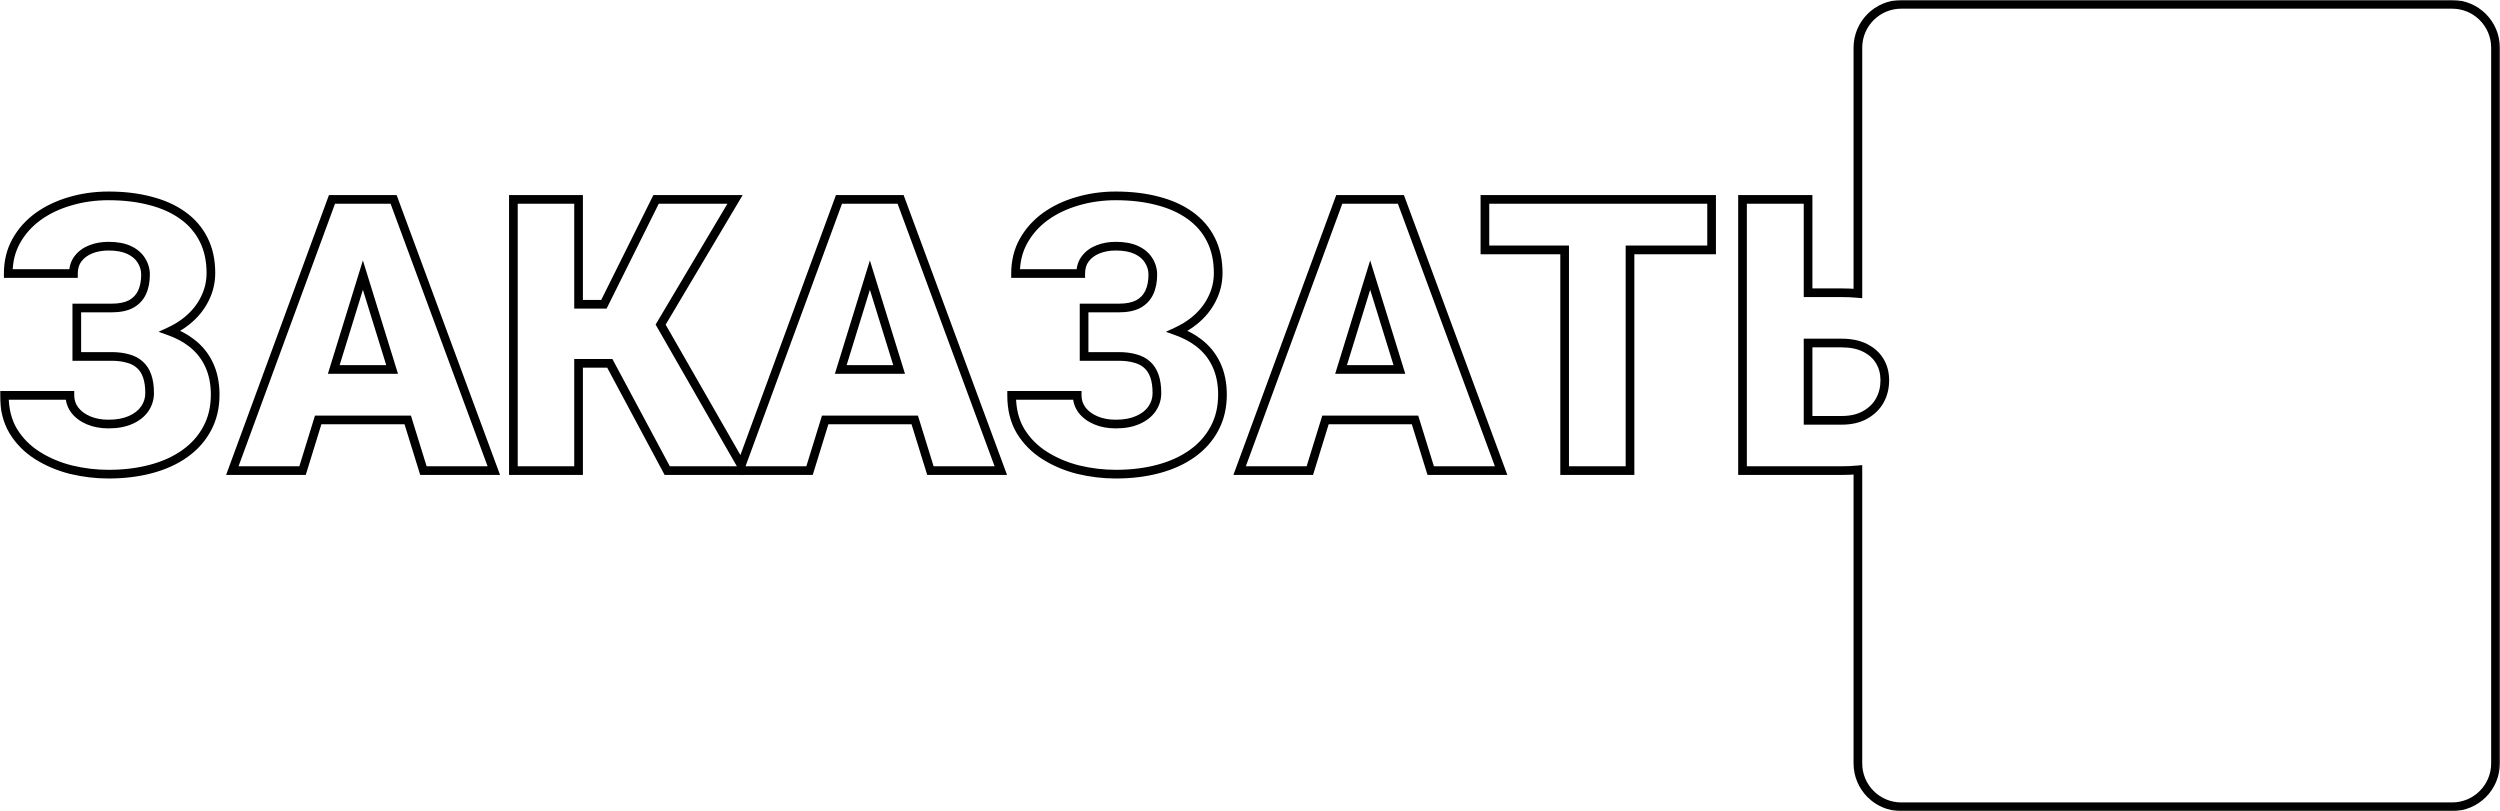 <?xml version="1.0" encoding="UTF-8"?> <svg xmlns="http://www.w3.org/2000/svg" viewBox="0 0 1152.676 374" fill="none"> <mask id="path-1-outside-1_99_994" maskUnits="userSpaceOnUse" x="0" y="0" width="4612" height="1496" fill="black"> <rect fill="white" width="1152.926" height="373.976"></rect> <path fill-rule="evenodd" clip-rule="evenodd" d="M856.62 21.999C856.62 10.954 865.574 2 876.619 2H1130.602C1141.646 2 1150.601 10.954 1150.601 21.999V351.977C1150.601 363.022 1141.646 371.976 1130.602 371.976H876.619C865.574 371.976 856.62 363.022 856.62 351.977V216.638C854.202 216.87 851.698 216.986 849.108 216.986H803.421V91.947H833.649V134.972H849.108C851.698 134.972 854.202 135.082 856.62 135.303V21.999ZM35.407 149.485V142.014H51.38C55.101 142.014 58.107 141.413 60.397 140.21C62.687 138.951 64.376 137.176 65.464 134.886C66.552 132.539 67.096 129.791 67.096 126.642C67.096 124.294 66.466 122.119 65.207 120.115C64.004 118.111 62.143 116.508 59.624 115.306C57.105 114.103 53.899 113.502 50.006 113.502C47.029 113.502 44.309 113.989 41.848 114.962C39.386 115.936 37.439 117.367 36.008 119.256C34.577 121.088 33.861 123.378 33.861 126.126H3.803C3.803 120.516 5.034 115.506 7.496 111.098C9.958 106.689 13.307 102.939 17.544 99.848C21.838 96.756 26.762 94.408 32.315 92.806C37.926 91.145 43.823 90.315 50.006 90.315C57.163 90.315 63.632 91.088 69.415 92.634C75.197 94.122 80.149 96.355 84.272 99.332C88.451 102.309 91.657 106.031 93.89 110.496C96.123 114.905 97.239 120.029 97.239 125.869C97.239 130.163 96.266 134.199 94.319 137.978C92.43 141.756 89.711 145.077 86.161 147.939C83.86 149.795 81.259 151.398 78.358 152.748C82.058 154.08 85.289 155.798 88.05 157.902C91.714 160.65 94.491 164.056 96.381 168.121C98.27 172.129 99.215 176.738 99.215 181.948C99.215 187.787 97.984 192.997 95.522 197.578C93.117 202.1 89.711 205.936 85.302 209.085C80.894 212.234 75.684 214.61 69.672 216.213C63.718 217.816 57.163 218.618 50.006 218.618C44.224 218.618 38.47 217.931 32.744 216.557C27.077 215.125 21.924 212.95 17.286 210.03C12.649 207.11 8.927 203.36 6.122 198.78C3.374 194.199 2 188.703 2 182.291H32.229C32.229 184.81 32.973 187.072 34.462 189.075C36.008 191.079 38.126 192.654 40.817 193.799C43.508 194.944 46.571 195.516 50.006 195.516C54.014 195.516 57.42 194.886 60.226 193.627C63.088 192.367 65.264 190.65 66.752 188.474C68.241 186.299 68.985 183.894 68.985 181.261C68.985 178.169 68.613 175.564 67.869 173.446C67.124 171.27 66.008 169.524 64.52 168.207C63.031 166.833 61.17 165.86 58.937 165.287C56.762 164.657 54.243 164.342 51.38 164.342H35.407V157.129V149.485ZM173.585 91.947H181.486L227.689 216.986H195.227L187.996 193.627H146.702L139.492 216.986H107.115L153.06 91.947H160.704H173.585ZM153.887 170.354H180.791L167.32 126.838L153.887 170.354ZM266.763 91.947V140.296H278.442L302.491 91.947H338.901L304.595 149.669L341.783 214.521L386.823 91.947H394.465H407.346H415.248L461.45 216.986H428.987L421.758 193.627H380.463L373.253 216.986H343.195H340.878H307.643L281.162 167.52H266.763V216.986H236.706V91.947H266.763ZM387.648 170.354H414.553L401.082 126.838L387.648 170.354ZM499.838 142.014V149.485V157.129V164.342H515.812C518.674 164.342 521.194 164.657 523.369 165.287C525.601 165.86 527.464 166.833 528.951 168.207C530.441 169.524 531.556 171.27 532.301 173.446C533.046 175.564 533.418 178.169 533.418 181.261C533.418 183.894 532.673 186.299 531.183 188.474C529.696 190.65 527.521 192.367 524.656 193.627C521.851 194.886 518.447 195.516 514.437 195.516C511.002 195.516 507.94 194.944 505.25 193.799C502.558 192.654 500.44 191.079 498.893 189.075C497.405 187.072 496.661 184.81 496.661 182.291H466.432C466.432 188.703 467.805 194.199 470.555 198.78C473.36 203.36 477.082 207.11 481.719 210.03C486.356 212.95 491.508 215.125 497.175 216.557C502.903 217.931 508.655 218.618 514.437 218.618C521.594 218.618 528.151 217.816 534.103 216.213C540.115 214.61 545.325 212.234 549.735 209.085C554.142 205.936 557.549 202.1 559.954 197.578C562.416 192.997 563.646 187.787 563.646 181.948C563.646 176.738 562.701 172.129 560.811 168.121C558.924 164.056 556.147 160.65 552.482 157.902C549.722 155.798 546.49 154.08 542.79 152.748C545.692 151.398 548.292 149.795 550.592 147.939C554.142 145.077 556.862 141.756 558.752 137.978C560.699 134.199 561.671 130.163 561.671 125.869C561.671 120.029 560.554 114.905 558.322 110.496C556.089 106.031 552.882 102.309 548.705 99.332C544.582 96.355 539.628 94.122 533.846 92.634C528.063 91.088 521.594 90.315 514.437 90.315C508.255 90.315 502.358 91.145 496.748 92.806C491.193 94.408 486.269 96.756 481.976 99.848C477.739 102.939 474.389 106.689 471.927 111.098C469.467 115.506 468.235 120.516 468.235 126.126H498.293C498.293 123.378 499.008 121.088 500.44 119.256C501.87 117.367 503.818 115.936 506.28 114.962C508.742 113.989 511.46 113.502 514.437 113.502C518.332 113.502 521.536 114.103 524.056 115.306C526.576 116.508 528.436 118.111 529.638 120.115C530.898 122.119 531.528 124.294 531.528 126.642C531.528 129.791 530.983 132.539 529.896 134.886C528.808 137.176 527.119 138.951 524.829 140.21C522.539 141.413 519.534 142.014 515.812 142.014H499.838ZM638.016 91.947H645.918L692.12 216.986H659.658L652.428 193.627H611.133L603.924 216.986H571.548L617.493 91.947H625.135H638.016ZM618.318 170.354H645.223L631.752 126.838L618.318 170.354ZM751.549 115.22V216.986H721.406V115.22H684.648V91.947H721.406H751.549H789.164V115.22H751.549ZM833.649 158.159V193.799H849.108C853.4 193.799 857.007 192.969 859.927 191.308C862.904 189.648 865.167 187.444 866.712 184.696C868.259 181.89 869.032 178.77 869.032 175.335C869.032 172.014 868.259 169.066 866.712 166.489C865.167 163.913 862.904 161.881 859.927 160.392C857.007 158.904 853.4 158.159 849.108 158.159H833.649Z"></path> </mask> <path d="M856.62 216.638H858.62V214.437L856.43 214.647L856.62 216.638ZM803.421 216.986H801.421V218.986H803.421V216.986ZM803.421 91.947V89.947H801.421V91.947H803.421ZM833.649 91.947H835.649V89.947H833.649V91.947ZM833.649 134.972H831.649V136.972H833.649V134.972ZM856.62 135.303L856.437 137.295L858.62 137.494V135.303H856.62ZM35.407 142.014V140.014H33.407V142.014H35.407ZM60.397 140.21L61.327 141.981L61.344 141.972L61.361 141.963L60.397 140.21ZM65.464 134.886L67.271 135.744L67.275 135.736L67.279 135.727L65.464 134.886ZM65.207 120.115L63.492 121.144L63.502 121.162L63.513 121.179L65.207 120.115ZM41.848 114.962L42.583 116.822L42.583 116.822L41.848 114.962ZM36.008 119.256L37.584 120.487L37.593 120.475L37.602 120.464L36.008 119.256ZM33.861 126.126V128.126H35.861V126.126H33.861ZM3.803 126.126H1.803V128.126H3.803V126.126ZM7.496 111.098L5.75 110.123L7.496 111.098ZM17.544 99.848L16.375 98.224L16.365 98.232L17.544 99.848ZM32.315 92.806L32.87 94.727L32.883 94.723L32.315 92.806ZM69.415 92.634L68.898 94.566L68.907 94.568L68.916 94.57L69.415 92.634ZM84.272 99.332L83.101 100.953L83.111 100.961L84.272 99.332ZM93.89 110.496L92.101 111.391L92.106 111.4L93.89 110.496ZM94.319 137.978L92.542 137.062L92.536 137.072L92.531 137.083L94.319 137.978ZM86.161 147.939L84.906 146.383L86.161 147.939ZM78.358 152.748L77.514 150.935L73.11 152.984L77.68 154.63L78.358 152.748ZM88.05 157.902L86.838 159.492L86.844 159.497L86.85 159.501L88.05 157.902ZM96.381 168.121L94.567 168.964L94.572 168.974L96.381 168.121ZM95.522 197.578L93.76 196.631L93.756 196.639L95.522 197.578ZM85.302 209.085L84.14 207.458L85.302 209.085ZM69.672 216.213L69.157 214.281L69.152 214.282L69.672 216.213ZM32.744 216.557L32.255 218.496L32.266 218.498L32.278 218.501L32.744 216.557ZM6.122 198.78L4.407 199.809L4.412 199.817L4.417 199.824L6.122 198.78ZM2 182.291V180.291H0V182.291H2ZM32.229 182.291H34.229V180.291H32.229V182.291ZM34.462 189.075L32.857 190.268L32.867 190.282L32.879 190.297L34.462 189.075ZM60.226 193.627L59.42 191.796L59.413 191.799L59.406 191.803L60.226 193.627ZM66.752 188.474L65.102 187.345L66.752 188.474ZM67.869 173.446L65.977 174.093L65.979 174.101L65.982 174.109L67.869 173.446ZM64.52 168.207L63.163 169.677L63.179 169.691L63.194 169.705L64.52 168.207ZM58.937 165.287L58.381 167.208L58.411 167.217L58.441 167.224L58.937 165.287ZM35.407 164.342H33.407V166.342H35.407V164.342ZM181.486 91.947L183.362 91.254L182.879 89.947H181.486V91.947ZM227.689 216.986V218.986H230.56L229.565 216.293L227.689 216.986ZM195.227 216.986L193.316 217.577L193.753 218.986H195.227V216.986ZM187.996 193.627L189.906 193.036L189.47 191.627H187.996V193.627ZM146.702 193.627V191.627H145.227L144.791 193.037L146.702 193.627ZM139.492 216.986V218.986H140.967L141.402 217.576L139.492 216.986ZM107.115 216.986L105.238 216.296L104.25 218.986H107.115V216.986ZM153.06 91.947V89.947H151.665L151.183 91.257L153.06 91.947ZM180.791 170.354V172.354H183.504L182.701 169.763L180.791 170.354ZM153.887 170.354L151.976 169.764L151.177 172.354H153.887V170.354ZM167.32 126.838L169.23 126.246L167.317 120.066L165.409 126.248L167.32 126.838ZM266.763 140.296H264.763V142.296H266.763V140.296ZM266.763 91.947H268.763V89.947H266.763V91.947ZM278.442 140.296V142.296H279.682L280.234 141.187L278.442 140.296ZM302.491 91.947V89.947H301.251L300.698 91.056L302.491 91.947ZM338.901 91.947L340.621 92.969L342.418 89.947H338.901V91.947ZM304.595 149.669L302.878 148.647L302.281 149.651L302.86 150.664L304.595 149.669ZM341.783 214.521L340.048 215.516L342.18 219.236L343.66 215.211L341.783 214.521ZM386.823 91.947V89.947H385.425L384.945 91.257L386.823 91.947ZM415.248 91.947L417.123 91.254L416.641 89.947H415.248V91.947ZM461.45 216.986V218.986H464.323L463.328 216.293L461.45 216.986ZM428.987 216.986L427.078 217.577L427.515 218.986H428.987V216.986ZM421.758 193.627L423.668 193.036L423.233 191.627H421.758V193.627ZM380.463 193.627V191.627H378.988L378.553 193.037L380.463 193.627ZM373.253 216.986V218.986H374.728L375.163 217.576L373.253 216.986ZM307.643 216.986L305.878 217.93L306.445 218.986H307.643V216.986ZM281.162 167.52L282.924 166.576L282.359 165.52H281.162V167.52ZM266.763 167.52V165.52H264.763V167.52H266.763ZM266.763 216.986V218.986H268.763V216.986H266.763ZM236.706 216.986H234.706V218.986H236.706V216.986ZM236.706 91.947V89.947H234.706V91.947H236.706ZM414.553 170.354V172.354H417.266L416.463 169.763L414.553 170.354ZM387.648 170.354L385.738 169.764L384.938 172.354H387.648V170.354ZM401.082 126.838L402.992 126.246L401.079 120.066L399.172 126.248L401.082 126.838ZM499.838 142.014V140.014H497.838V142.014H499.838ZM499.838 164.342H497.838V166.342H499.838V164.342ZM523.369 165.287L522.814 167.208L522.844 167.217L522.871 167.224L523.369 165.287ZM528.951 168.207L527.596 169.676L527.611 169.691L527.626 169.705L528.951 168.207ZM532.301 173.446L530.408 174.093L530.411 174.101L530.413 174.109L532.301 173.446ZM524.656 193.627L523.851 191.796L523.846 191.799L523.839 191.803L524.656 193.627ZM498.893 189.075L497.288 190.268L497.3 190.282L497.31 190.297L498.893 189.075ZM496.661 182.291H498.66V180.291H496.661V182.291ZM466.432 182.291V180.291H464.433V182.291H466.432ZM470.555 198.78L468.84 199.809L468.845 199.817L468.847 199.824L470.555 198.78ZM497.175 216.557L496.686 218.496L496.698 218.498L496.711 218.501L497.175 216.557ZM534.103 216.213L533.588 214.281L533.583 214.282L534.103 216.213ZM549.735 209.085L548.572 207.458L549.735 209.085ZM559.954 197.578L558.192 196.631L558.187 196.639L559.954 197.578ZM560.811 168.121L558.999 168.964L559.004 168.974L560.811 168.121ZM552.482 157.902L551.27 159.492L551.277 159.497L551.282 159.501L552.482 157.902ZM542.79 152.748L541.945 150.935L537.54 152.984L542.113 154.63L542.79 152.748ZM550.592 147.939L551.847 149.496L550.592 147.939ZM558.752 137.978L556.974 137.062L556.969 137.072L556.962 137.083L558.752 137.978ZM558.322 110.496L556.534 111.391L556.537 111.4L558.322 110.496ZM548.705 99.332L547.532 100.953L547.542 100.961L548.705 99.332ZM533.846 92.634L533.331 94.566L533.338 94.568L533.348 94.57L533.846 92.634ZM496.748 92.806L497.3 94.727L497.315 94.723L496.748 92.806ZM481.976 99.848L480.807 98.224L480.797 98.232L481.976 99.848ZM468.235 126.126H466.235V128.126H468.235V126.126ZM498.293 126.126V128.126H500.293V126.126H498.293ZM500.44 119.256L502.015 120.487L502.025 120.475L502.033 120.464L500.44 119.256ZM506.28 114.962L507.015 116.822V116.822L506.28 114.962ZM529.638 120.115L527.924 121.144L527.934 121.162L527.946 121.179L529.638 120.115ZM529.896 134.886L531.703 135.744L531.706 135.736L531.711 135.727L529.896 134.886ZM524.829 140.21L525.759 141.981L525.776 141.972L525.794 141.963L524.829 140.21ZM645.918 91.947L647.793 91.254L647.311 89.947H645.918V91.947ZM692.12 216.986V218.986H694.993L693.998 216.293L692.12 216.986ZM659.658 216.986L657.748 217.577L658.185 218.986H659.658V216.986ZM652.428 193.627L654.338 193.036L653.903 191.627H652.428V193.627ZM611.133 193.627V191.627H609.658L609.223 193.037L611.133 193.627ZM603.924 216.986V218.986H605.399L605.833 217.576L603.924 216.986ZM571.548 216.986L569.671 216.296L568.681 218.986H571.548V216.986ZM617.493 91.947V89.947H616.095L615.615 91.257L617.493 91.947ZM645.223 170.354V172.354H647.936L647.133 169.763L645.223 170.354ZM618.318 170.354L616.408 169.764L615.608 172.354H618.318V170.354ZM631.752 126.838L633.662 126.246L631.749 120.066L629.842 126.248L631.752 126.838ZM751.549 216.986V218.986H753.549V216.986H751.549ZM751.549 115.22V113.22H749.549V115.22H751.549ZM721.406 216.986H719.406V218.986H721.406V216.986ZM721.406 115.22H723.406V113.22H721.406V115.22ZM684.648 115.22H682.649V117.22H684.648V115.22ZM684.648 91.947V89.947H682.649V91.947H684.648ZM789.164 91.947H791.164V89.947H789.164V91.947ZM789.164 115.22V117.22H791.164V115.22H789.164ZM833.649 193.799H831.649V195.799H833.649V193.799ZM833.649 158.159V156.159H831.649V158.159H833.649ZM859.927 191.308L858.955 189.562L858.947 189.566L858.94 189.57L859.927 191.308ZM866.712 184.696L868.454 185.676L868.459 185.669L868.464 185.661L866.712 184.696ZM859.927 160.392L859.02 162.174L859.027 162.177L859.032 162.181L859.927 160.392ZM876.619 0C864.469 0 854.62 9.849 854.62 21.999H858.62C858.62 12.058 866.677 4 876.619 4V0ZM1130.602 0H876.619V4H1130.602V0ZM1152.601 21.999C1152.601 9.849 1142.751 0 1130.602 0V4C1140.542 4 1148.601 12.058 1148.601 21.999H1152.601ZM1152.601 351.977V21.999H1148.601V351.977H1152.601ZM1130.602 373.976C1142.751 373.976 1152.601 364.127 1152.601 351.977H1148.601C1148.601 361.917 1140.542 369.976 1130.602 369.976V373.976ZM876.619 373.976H1130.602V369.976H876.619V373.976ZM854.62 351.977C854.62 364.127 864.469 373.976 876.619 373.976V369.976C866.677 369.976 858.62 361.917 858.62 351.977H854.62ZM854.62 216.638V351.977H858.62V216.638H854.62ZM856.43 214.647C854.078 214.873 851.638 214.986 849.108 214.986V218.986C851.758 218.986 854.325 218.867 856.81 218.629L856.43 214.647ZM849.108 214.986H803.421V218.986H849.108V214.986ZM805.421 216.986V91.947H801.421V216.986H805.421ZM803.421 93.946H833.649V89.947H803.421V93.946ZM831.649 91.947V134.972H835.649V91.947H831.649ZM833.649 136.972H849.108V132.972H833.649V136.972ZM849.108 136.972C851.64 136.972 854.085 137.08 856.437 137.295L856.802 133.311C854.32 133.085 851.755 132.972 849.108 132.972V136.972ZM854.62 21.999V135.303H858.62V21.999H854.62ZM33.407 142.014V149.485H37.407V142.014H33.407ZM51.38 140.014H35.407V144.014H51.38V140.014ZM59.468 138.44C57.563 139.44 54.91 140.014 51.38 140.014V144.014C55.293 144.014 58.652 143.386 61.327 141.981L59.468 138.44ZM63.658 134.028C62.756 135.926 61.368 137.394 59.434 138.458L61.361 141.963C64.007 140.508 65.997 138.426 67.271 135.744L63.658 134.028ZM65.096 126.642C65.096 129.562 64.592 132.012 63.65 134.045L67.279 135.727C68.512 133.065 69.096 130.019 69.096 126.642H65.096ZM63.513 121.179C64.574 122.867 65.096 124.674 65.096 126.642H69.096C69.096 123.915 68.358 121.37 66.9 119.051L63.513 121.179ZM58.763 117.11C60.998 118.177 62.528 119.538 63.492 121.144L66.921 119.086C65.481 116.684 63.289 114.839 60.486 113.501L58.763 117.11ZM50.006 115.502C53.712 115.502 56.597 116.077 58.763 117.11L60.486 113.501C57.613 112.13 54.087 111.502 50.006 111.502V115.502ZM42.583 116.822C44.783 115.952 47.249 115.502 50.006 115.502V111.502C46.808 111.502 43.836 112.026 41.112 113.102L42.583 116.822ZM37.602 120.464C38.787 118.9 40.421 117.677 42.583 116.822L41.112 113.102C38.351 114.194 36.091 115.834 34.414 118.048L37.602 120.464ZM35.861 126.126C35.861 123.74 36.475 121.907 37.584 120.487L34.432 118.025C32.678 120.27 31.861 123.016 31.861 126.126H35.861ZM3.803 128.126H33.861V124.127H3.803V128.126ZM5.75 110.123C3.104 114.861 1.803 120.213 1.803 126.126H5.803C5.803 120.818 6.965 116.151 9.242 112.073L5.75 110.123ZM16.365 98.232C11.905 101.487 8.358 105.452 5.75 110.123L9.242 112.073C11.558 107.926 14.71 104.391 18.723 101.463L16.365 98.232ZM31.76 90.884C26.007 92.545 20.872 94.987 16.375 98.224L18.712 101.47C22.804 98.525 27.516 96.272 32.87 94.727L31.76 90.884ZM50.006 88.315C43.642 88.315 37.553 89.17 31.747 90.888L32.883 94.723C38.299 93.12 44.004 92.315 50.006 92.315V88.315ZM69.931 90.702C63.951 89.103 57.304 88.315 50.006 88.315V92.315C57.021 92.315 63.313 93.073 68.898 94.566L69.931 90.702ZM85.442 97.711C81.086 94.565 75.896 92.237 69.913 90.697L68.916 94.57C74.498 96.007 79.213 98.146 83.101 100.953L85.442 97.711ZM95.679 109.602C93.295 104.835 89.87 100.865 85.432 97.703L83.111 100.961C87.032 103.754 90.019 107.226 92.101 111.391L95.679 109.602ZM99.239 125.869C99.239 119.772 98.072 114.328 95.674 109.593L92.106 111.4C94.173 115.482 95.239 120.286 95.239 125.869H99.239ZM96.097 138.894C98.191 134.829 99.239 130.478 99.239 125.869H95.239C95.239 129.847 94.341 133.569 92.542 137.062L96.097 138.894ZM87.416 149.496C91.171 146.468 94.081 142.927 96.108 138.872L92.531 137.083C90.78 140.585 88.25 143.686 84.906 146.383L87.416 149.496ZM79.201 154.561C82.238 153.148 84.98 151.461 87.416 149.496L84.906 146.383C82.741 148.128 80.281 149.647 77.514 150.935L79.201 154.561ZM89.262 156.311C86.319 154.068 82.902 152.258 79.035 150.866L77.68 154.63C81.214 155.901 84.259 157.527 86.838 159.492L89.262 156.311ZM98.194 167.278C96.163 162.908 93.172 159.243 89.25 156.302L86.85 159.501C90.257 162.056 92.82 165.205 94.567 168.964L98.194 167.278ZM101.214 181.948C101.214 176.494 100.225 171.585 98.189 167.268L94.572 168.974C96.315 172.672 97.215 176.981 97.215 181.948H101.214ZM97.283 198.524C99.92 193.619 101.214 188.076 101.214 181.948H97.215C97.215 187.498 96.047 192.376 93.76 196.631L97.283 198.524ZM86.465 210.712C91.11 207.394 94.729 203.328 97.287 198.516L93.756 196.639C91.505 200.873 88.311 204.478 84.14 207.458L86.465 210.712ZM70.187 218.145C76.397 216.49 81.834 214.02 86.465 210.712L84.14 207.458C79.954 210.448 74.97 212.731 69.157 214.281L70.187 218.145ZM50.006 220.618C57.311 220.618 64.044 219.8 70.192 218.144L69.152 214.282C63.392 215.833 57.014 216.618 50.006 216.618V220.618ZM32.278 218.501C38.153 219.911 44.063 220.618 50.006 220.618V216.618C44.384 216.618 38.786 215.95 33.211 214.612L32.278 218.501ZM16.221 211.722C21.047 214.761 26.397 217.016 32.255 218.496L33.234 214.618C27.756 213.234 22.8 211.138 18.352 208.338L16.221 211.722ZM4.417 199.824C7.386 204.672 11.328 208.642 16.221 211.722L18.352 208.338C13.969 205.578 10.469 202.048 7.827 197.735L4.417 199.824ZM0 182.291C0 188.993 1.438 194.86 4.407 199.809L7.837 197.751C5.31 193.539 4 188.414 4 182.291H0ZM32.229 180.291H2V184.291H32.229V180.291ZM36.067 187.883C34.838 186.227 34.229 184.385 34.229 182.291H30.229C30.229 185.236 31.109 187.916 32.857 190.268L36.067 187.883ZM41.6 191.959C39.175 190.927 37.351 189.547 36.045 187.854L32.879 190.297C34.664 192.612 37.077 194.381 40.034 195.639L41.6 191.959ZM50.006 193.517C46.794 193.517 44.004 192.982 41.6 191.959L40.034 195.639C43.012 196.906 46.348 197.516 50.006 197.516V193.517ZM59.406 191.803C56.924 192.917 53.813 193.517 50.006 193.517V197.516C54.214 197.516 57.916 196.856 61.045 195.451L59.406 191.803ZM65.102 187.345C63.861 189.159 62.006 190.659 59.42 191.796L61.031 195.457C64.171 194.076 66.667 192.141 68.403 189.604L65.102 187.345ZM66.985 181.261C66.985 183.491 66.363 185.502 65.102 187.345L68.403 189.604C70.119 187.096 70.985 184.298 70.985 181.261H66.985ZM65.982 174.109C66.629 175.95 66.985 178.316 66.985 181.261H70.985C70.985 178.022 70.597 175.177 69.756 172.783L65.982 174.109ZM63.194 169.705C64.385 170.758 65.327 172.193 65.977 174.093L69.761 172.798C68.922 170.347 67.631 168.289 65.845 166.709L63.194 169.705ZM58.441 167.224C60.397 167.726 61.95 168.556 63.163 169.677L65.876 166.738C64.112 165.109 61.943 163.993 59.434 163.35L58.441 167.224ZM51.38 166.342C54.102 166.342 56.427 166.642 58.381 167.208L59.493 163.366C57.097 162.672 54.384 162.343 51.38 162.343V166.342ZM35.407 166.342H51.38V162.343H35.407V166.342ZM33.407 157.129V164.342H37.407V157.129H33.407ZM33.407 149.485V157.129H37.407V149.485H33.407ZM181.486 89.947H173.585V93.946H181.486V89.947ZM229.565 216.293L183.362 91.254L179.61 92.64L225.813 217.679L229.565 216.293ZM195.227 218.986H227.689V214.986H195.227V218.986ZM186.085 194.218L193.316 217.577L197.137 216.395L189.906 193.036L186.085 194.218ZM146.702 195.627H187.996V191.627H146.702V195.627ZM141.402 217.576L148.613 194.217L144.791 193.037L137.581 216.396L141.402 217.576ZM107.115 218.986H139.492V214.986H107.115V218.986ZM151.183 91.257L105.238 216.296L108.992 217.676L154.938 92.637L151.183 91.257ZM160.704 89.947H153.06V93.946H160.704V89.947ZM173.585 89.947H160.704V93.946H173.585V89.947ZM180.791 168.354H153.887V172.354H180.791V168.354ZM165.41 127.429L178.881 170.945L182.701 169.763L169.23 126.246L165.41 127.429ZM155.798 170.944L169.231 127.428L165.409 126.248L151.976 169.764L155.798 170.944ZM268.763 140.296V91.947H264.763V140.296H268.763ZM278.442 138.297H266.763V142.296H278.442V138.297ZM300.698 91.056L276.652 139.406L280.234 141.187L304.28 92.837L300.698 91.056ZM338.901 89.947H302.491V93.946H338.901V89.947ZM306.315 150.691L340.621 92.969L337.183 90.925L302.878 148.647L306.315 150.691ZM343.518 213.527L306.33 148.674L302.86 150.664L340.048 215.516L343.518 213.527ZM384.945 91.257L339.906 213.832L343.66 215.211L388.7 92.637L384.945 91.257ZM394.465 89.947H386.823V93.946H394.465V89.947ZM407.346 89.947H394.465V93.946H407.346V89.947ZM415.248 89.947H407.346V93.946H415.248V89.947ZM463.328 216.293L417.123 91.254L413.371 92.64L459.575 217.679L463.328 216.293ZM428.987 218.986H461.45V214.986H428.987V218.986ZM419.848 194.218L427.078 217.577L430.9 216.395L423.668 193.036L419.848 194.218ZM380.463 195.627H421.758V191.627H380.463V195.627ZM375.163 217.576L382.375 194.217L378.553 193.037L371.344 216.396L375.163 217.576ZM343.195 218.986H373.253V214.986H343.195V218.986ZM340.878 218.986H343.195V214.986H340.878V218.986ZM307.643 218.986H340.878V214.986H307.643V218.986ZM279.4 168.464L305.878 217.93L309.405 216.042L282.924 166.576L279.4 168.464ZM266.763 169.52H281.162V165.52H266.763V169.52ZM268.763 216.986V167.52H264.763V216.986H268.763ZM236.706 218.986H266.763V214.986H236.706V218.986ZM234.706 91.947V216.986H238.706V91.947H234.706ZM266.763 89.947H236.706V93.946H266.763V89.947ZM414.553 168.354H387.648V172.354H414.553V168.354ZM399.172 127.429L412.643 170.945L416.463 169.763L402.992 126.246L399.172 127.429ZM389.56 170.944L402.992 127.428L399.172 126.248L385.738 169.764L389.56 170.944ZM501.838 149.485V142.014H497.838V149.485H501.838ZM501.838 157.129V149.485H497.838V157.129H501.838ZM501.838 164.342V157.129H497.838V164.342H501.838ZM515.812 162.343H499.838V166.342H515.812V162.343ZM523.926 163.366C521.529 162.672 518.817 162.343 515.812 162.343V166.342C518.534 166.342 520.859 166.642 522.814 167.208L523.926 163.366ZM530.308 166.738C528.543 165.109 526.376 163.993 523.866 163.35L522.871 167.224C524.829 167.726 526.381 168.556 527.596 169.676L530.308 166.738ZM534.193 172.798C533.353 170.347 532.063 168.289 530.276 166.709L527.626 169.705C528.816 170.758 529.758 172.193 530.408 174.093L534.193 172.798ZM535.418 181.261C535.418 178.022 535.028 175.177 534.188 172.783L530.413 174.109C531.061 175.95 531.418 178.316 531.418 181.261H535.418ZM532.836 189.604C534.551 187.096 535.418 184.298 535.418 181.261H531.418C531.418 183.491 530.796 185.502 529.533 187.345L532.836 189.604ZM525.464 195.457C528.603 194.076 531.098 192.141 532.836 189.604L529.533 187.345C528.293 189.159 526.439 190.659 523.851 191.796L525.464 195.457ZM514.437 197.516C518.647 197.516 522.349 196.856 525.476 195.451L523.839 191.803C521.356 192.917 518.244 193.517 514.437 193.517V197.516ZM504.465 195.639C507.445 196.906 510.78 197.516 514.437 197.516V193.517C511.225 193.517 508.435 192.982 506.032 191.959L504.465 195.639ZM497.31 190.297C499.095 192.612 501.51 194.381 504.465 195.639L506.032 191.959C503.608 190.927 501.783 189.547 500.478 187.854L497.31 190.297ZM494.661 182.291C494.661 185.236 495.541 187.916 497.288 190.268L500.5 187.883C499.27 186.227 498.66 184.385 498.66 182.291H494.661ZM466.432 184.291H496.661V180.291H466.432V184.291ZM472.27 197.751C469.742 193.539 468.432 188.414 468.432 182.291H464.433C464.433 188.993 465.87 194.86 468.84 199.809L472.27 197.751ZM482.784 208.338C478.402 205.578 474.899 202.048 472.26 197.735L468.847 199.824C471.817 204.672 475.759 208.642 480.652 211.722L482.784 208.338ZM497.665 214.618C492.188 213.234 487.231 211.138 482.784 208.338L480.652 211.722C485.479 214.761 490.828 217.016 496.686 218.496L497.665 214.618ZM514.437 216.618C508.815 216.618 503.218 215.95 497.643 214.612L496.711 218.501C502.585 219.911 508.495 220.618 514.437 220.618V216.618ZM533.583 214.282C527.824 215.833 521.446 216.618 514.437 216.618V220.618C521.741 220.618 528.476 219.8 534.623 218.144L533.583 214.282ZM548.572 207.458C544.385 210.448 539.403 212.731 533.588 214.281L534.618 218.145C540.83 216.49 546.265 214.02 550.897 210.712L548.572 207.458ZM558.187 196.639C555.937 200.873 552.744 204.478 548.572 207.458L550.897 210.712C555.542 207.394 559.161 203.328 561.719 198.516L558.187 196.639ZM561.646 181.948C561.646 187.498 560.479 192.376 558.192 196.631L561.714 198.524C564.351 193.619 565.646 188.076 565.646 181.948H561.646ZM559.004 168.974C560.746 172.672 561.646 176.981 561.646 181.948H565.646C565.646 176.494 564.656 171.586 562.621 167.268L559.004 168.974ZM551.282 159.501C554.689 162.056 557.252 165.205 558.999 168.964L562.626 167.278C560.594 162.908 557.604 159.243 553.682 156.302L551.282 159.501ZM542.113 154.63C545.645 155.901 548.692 157.527 551.27 159.492L553.694 156.311C550.75 154.068 547.335 152.258 543.468 150.866L542.113 154.63ZM549.337 146.383C547.172 148.128 544.712 149.647 541.945 150.935L543.632 154.561C546.67 153.148 549.412 151.461 551.847 149.496L549.337 146.383ZM556.962 137.083C555.212 140.585 552.682 143.686 549.337 146.383L551.847 149.496C555.604 146.468 558.512 142.927 560.539 138.872L556.962 137.083ZM559.671 125.869C559.671 129.847 558.772 133.569 556.974 137.062L560.529 138.894C562.624 134.829 563.671 130.478 563.671 125.869H559.671ZM556.537 111.4C558.604 115.482 559.671 120.286 559.671 125.869H563.671C563.671 119.772 562.504 114.328 560.106 109.593L556.537 111.4ZM547.542 100.961C551.464 103.754 554.452 107.226 556.534 111.391L560.111 109.602C557.727 104.835 554.302 100.865 549.865 97.703L547.542 100.961ZM533.348 94.57C538.93 96.007 543.645 98.146 547.532 100.953L549.875 97.711C545.517 94.565 540.328 92.237 534.346 90.697L533.348 94.57ZM514.437 92.315C521.454 92.315 527.746 93.073 533.331 94.566L534.363 90.702C528.383 89.103 521.736 88.315 514.437 88.315V92.315ZM497.315 94.723C502.73 93.12 508.435 92.315 514.437 92.315V88.315C508.072 88.315 501.985 89.17 496.181 90.888L497.315 94.723ZM483.144 101.47C487.236 98.525 491.948 96.272 497.3 94.727L496.193 90.884C490.438 92.545 485.304 94.987 480.807 98.224L483.144 101.47ZM473.675 112.073C475.989 107.926 479.142 104.391 483.154 101.463L480.797 98.232C476.337 101.487 472.79 105.452 470.182 110.123L473.675 112.073ZM470.235 126.126C470.235 120.818 471.397 116.151 473.675 112.073L470.182 110.123C467.535 114.861 466.235 120.213 466.235 126.126H470.235ZM498.293 124.127H468.235V128.126H498.293V124.127ZM498.863 118.025C497.11 120.27 496.293 123.016 496.293 126.126H500.293C500.293 123.74 500.908 121.907 502.015 120.487L498.863 118.025ZM505.545 113.102C502.783 114.194 500.523 115.834 498.845 118.048L502.033 120.464C503.218 118.9 504.852 117.677 507.015 116.822L505.545 113.102ZM514.437 111.502C511.24 111.502 508.267 112.026 505.545 113.102L507.015 116.822C509.215 115.952 511.682 115.502 514.437 115.502V111.502ZM524.919 113.501C522.044 112.13 518.519 111.502 514.437 111.502V115.502C518.144 115.502 521.029 116.077 523.194 117.11L524.919 113.501ZM531.353 119.086C529.913 116.684 527.721 114.839 524.919 113.501L523.194 117.11C525.429 118.177 526.961 119.538 527.924 121.144L531.353 119.086ZM533.528 126.642C533.528 123.915 532.791 121.37 531.331 119.051L527.946 121.179C529.006 122.867 529.528 124.674 529.528 126.642H533.528ZM531.711 135.727C532.943 133.065 533.528 130.019 533.528 126.642H529.528C529.528 129.562 529.023 132.012 528.081 134.045L531.711 135.727ZM525.794 141.963C528.438 140.508 530.428 138.426 531.703 135.744L528.088 134.028C527.189 135.926 525.799 137.394 523.866 138.458L525.794 141.963ZM515.812 144.014C519.724 144.014 523.084 143.386 525.759 141.981L523.899 138.44C521.994 139.44 519.342 140.014 515.812 140.014V144.014ZM499.838 144.014H515.812V140.014H499.838V144.014ZM645.918 89.947H638.016V93.946H645.918V89.947ZM693.998 216.293L647.793 91.254L644.041 92.64L690.246 217.679L693.998 216.293ZM659.658 218.986H692.12V214.986H659.658V218.986ZM650.518 194.218L657.748 217.577L661.57 216.395L654.338 193.036L650.518 194.218ZM611.133 195.627H652.428V191.627H611.133V195.627ZM605.833 217.576L613.046 194.217L609.223 193.037L602.014 216.396L605.833 217.576ZM571.548 218.986H603.924V214.986H571.548V218.986ZM615.615 91.257L569.671 216.296L573.423 217.676L619.37 92.637L615.615 91.257ZM625.135 89.947H617.493V93.946H625.135V89.947ZM638.016 89.947H625.135V93.946H638.016V89.947ZM645.223 168.354H618.318V172.354H645.223V168.354ZM629.842 127.429L643.314 170.945L647.133 169.763L633.662 126.246L629.842 127.429ZM620.23 170.944L633.662 127.428L629.842 126.248L616.408 169.764L620.23 170.944ZM753.549 216.986V115.22H749.549V216.986H753.549ZM721.406 218.986H751.549V214.986H721.406V218.986ZM719.406 115.22V216.986H723.406V115.22H719.406ZM684.648 117.22H721.406V113.22H684.648V117.22ZM682.649 91.947V115.22H686.648V91.947H682.649ZM721.406 89.947H684.648V93.946H721.406V89.947ZM751.549 89.947H721.406V93.946H751.549V89.947ZM789.164 89.947H751.549V93.946H789.164V89.947ZM791.164 115.22V91.947H787.164V115.22H791.164ZM751.549 117.22H789.164V113.22H751.549V117.22ZM835.649 193.799V158.159H831.649V193.799H835.649ZM849.108 191.799H833.649V195.799H849.108V191.799ZM858.94 189.57C856.392 191.017 853.148 191.799 849.108 191.799V195.799C853.653 195.799 857.622 194.92 860.917 193.047L858.94 189.57ZM864.969 183.715C863.619 186.116 861.637 188.066 858.955 189.562L860.902 193.055C864.174 191.23 866.714 188.772 868.454 185.676L864.969 183.715ZM867.032 175.335C867.032 178.458 866.332 181.242 864.959 183.73L868.464 185.661C870.184 182.538 871.031 179.082 871.031 175.335H867.032ZM864.997 167.518C866.337 169.752 867.032 172.337 867.032 175.335H871.031C871.031 171.691 870.179 168.38 868.427 165.46L864.997 167.518ZM859.032 162.181C861.707 163.518 863.667 165.303 864.997 167.518L868.427 165.46C866.664 162.523 864.102 160.243 860.822 158.603L859.032 162.181ZM849.108 160.159C853.18 160.159 856.455 160.866 859.02 162.174L860.837 158.61C857.562 156.941 853.623 156.159 849.108 156.159V160.159ZM833.649 160.159H849.108V156.159H833.649V160.159Z" fill="black" mask="url(#path-1-outside-1_99_994)"></path> </svg> 